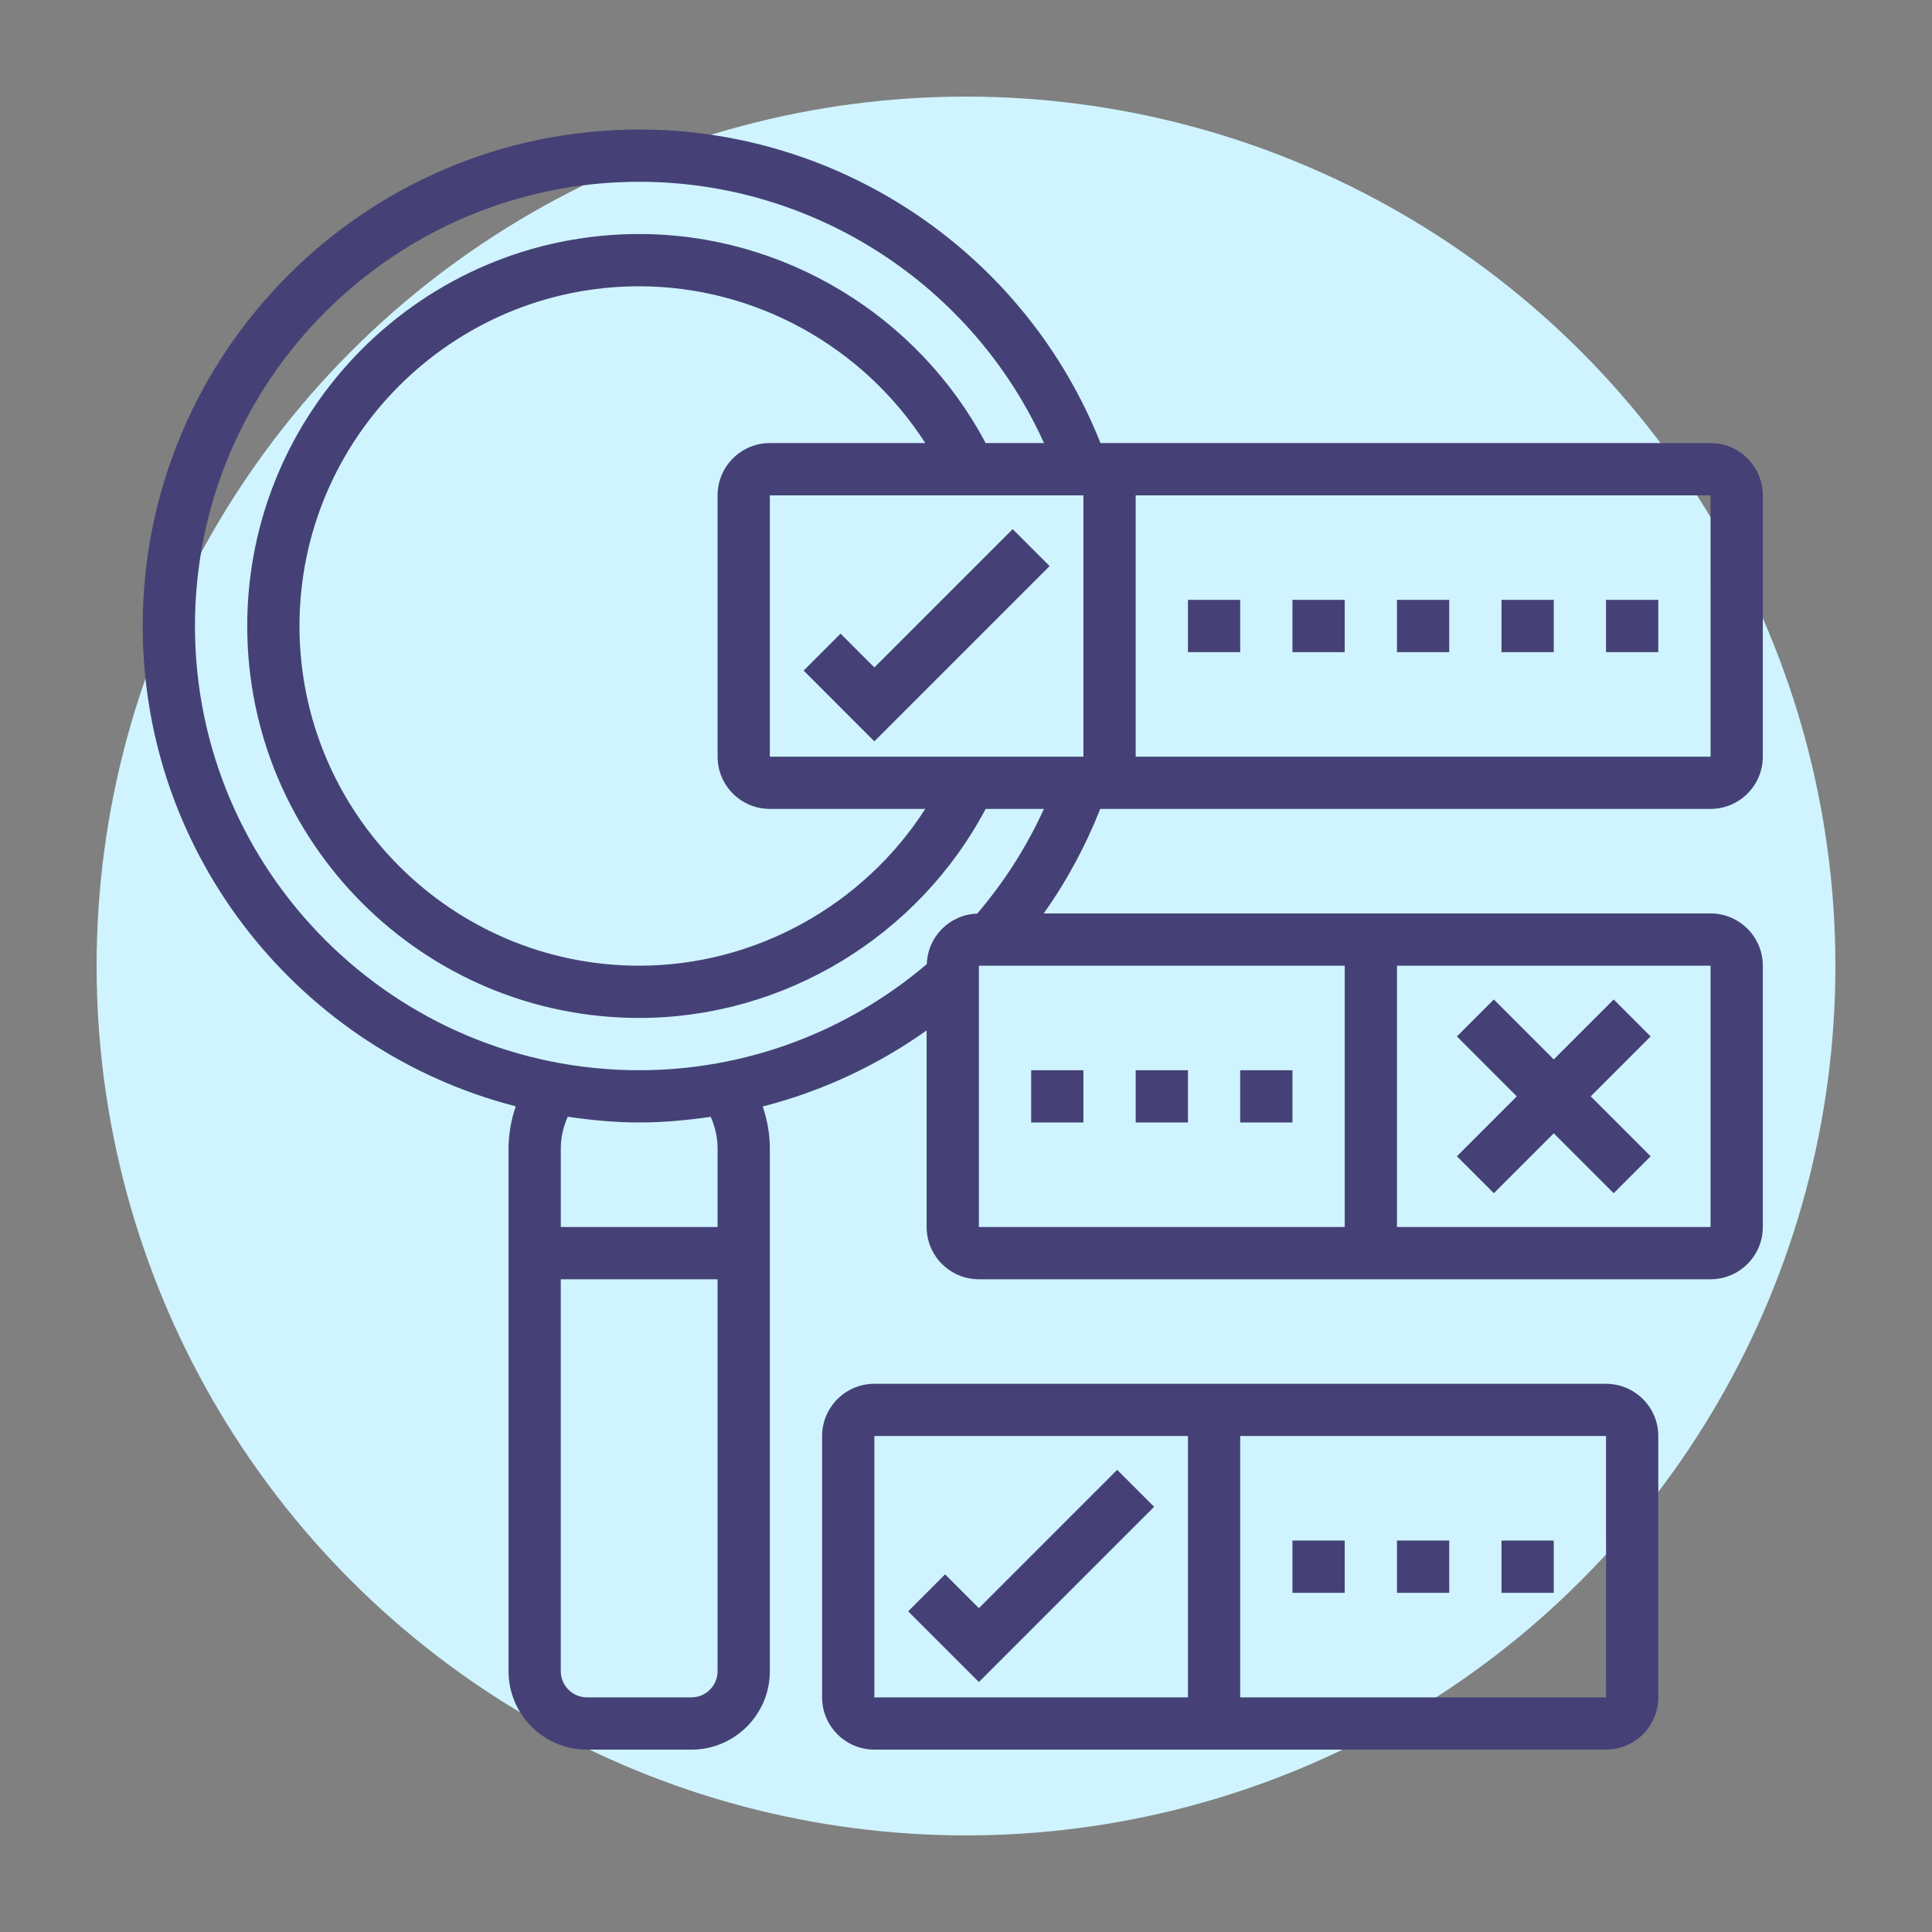 <?xml version="1.0" encoding="utf-8"?>
<!-- Generator: Adobe Illustrator 14.0.0, SVG Export Plug-In . SVG Version: 6.00 Build 43363)  -->
<!DOCTYPE svg PUBLIC "-//W3C//DTD SVG 1.1//EN" "http://www.w3.org/Graphics/SVG/1.1/DTD/svg11.dtd">
<svg version="1.1" id="Layer_1" xmlns="http://www.w3.org/2000/svg" xmlns:xlink="http://www.w3.org/1999/xlink" x="0px" y="0px"
	 width="100px" height="100px" viewBox="0 0 100 100" enable-background="new 0 0 100 100" xml:space="preserve">
<rect x="0" y="0" width="100" height="100" fill="#808080" stroke="none"/>
<g id="case02_x5F_05">
	<circle fill="#CFF4FF" cx="50" cy="50" r="45"/>
</g>
<g>
	<path fill="#454176" d="M88.538,41.869c1.491,0,2.705-1.213,2.705-2.705V25.639c0-1.492-1.214-2.705-2.705-2.705H56.961
		c-3.866-9.743-13.328-16.23-23.877-16.23c-14.17,0-25.698,11.528-25.698,25.698c0,11.96,8.226,22.01,19.309,24.861
		c-0.239,0.699-0.373,1.436-0.373,2.188v27.052c0,2.236,1.82,4.058,4.057,4.058h5.411c2.237,0,4.057-1.821,4.057-4.058V59.451
		c0-0.749-0.131-1.481-0.369-2.179c3.038-0.779,5.911-2.108,8.484-3.938V63.51c0,1.492,1.213,2.705,2.705,2.705h37.871
		c1.491,0,2.705-1.213,2.705-2.705V49.984c0-1.492-1.214-2.705-2.705-2.705H54.022c1.195-1.677,2.167-3.491,2.927-5.41H88.538z
		 M39.847,41.869h8.045c-3.204,4.988-8.798,8.115-14.808,8.115c-9.694,0-17.583-7.888-17.583-17.583
		c0-9.694,7.888-17.583,17.583-17.583c6.009,0,11.604,3.127,14.808,8.115h-8.045c-1.492,0-2.705,1.213-2.705,2.705v13.525
		C37.142,40.656,38.355,41.869,39.847,41.869z M39.847,39.164V25.639h16.23v13.525H39.847z M88.539,39.164H58.783V25.639h29.755
		L88.539,39.164z M35.79,87.855h-5.411c-0.745,0-1.353-0.608-1.353-1.353V66.215h8.115v20.288
		C37.142,87.247,36.535,87.855,35.79,87.855z M37.142,59.451v4.059h-8.115v-4.059c0-0.575,0.129-1.133,0.359-1.648
		c1.211,0.176,2.44,0.296,3.699,0.296c1.249,0,2.48-0.115,3.701-0.292C37.015,58.321,37.142,58.877,37.142,59.451z M50.667,49.984
		h18.936V63.51H50.667V49.984z M88.538,63.51H72.307V49.984h16.231V63.51z M50.582,47.288c-1.423,0.046-2.566,1.188-2.61,2.613
		c-4.155,3.537-9.413,5.494-14.888,5.494c-12.678,0-22.993-10.314-22.993-22.993c0-12.678,10.314-22.993,22.993-22.993
		c9.077,0,17.265,5.362,20.954,13.525h-3.021c-3.493-6.596-10.432-10.821-17.933-10.821c-11.187,0-20.288,9.102-20.288,20.288
		c0,11.187,9.101,20.288,20.288,20.288c7.501,0,14.44-4.224,17.933-10.82h3.015C53.146,43.826,51.986,45.638,50.582,47.288z"/>
	<path fill="#454176" d="M83.128,31.049h2.705v2.706h-2.705V31.049z"/>
	<path fill="#454176" d="M77.717,31.049h2.705v2.706h-2.705V31.049z"/>
	<path fill="#454176" d="M72.307,31.049h2.705v2.706h-2.705V31.049z"/>
	<path fill="#454176" d="M66.897,31.049h2.705v2.706h-2.705V31.049z"/>
	<path fill="#454176" d="M61.488,31.049h2.704v2.706h-2.704V31.049z"/>
	<path fill="#454176" d="M52.416,27.388l-7.159,7.159l-1.749-1.749l-1.912,1.912l3.661,3.662l9.071-9.071L52.416,27.388z"/>
	<path fill="#454176" d="M83.128,71.625H45.257c-1.492,0-2.705,1.213-2.705,2.704v13.526c0,1.491,1.213,2.705,2.705,2.705h37.871
		c1.491,0,2.705-1.214,2.705-2.705V74.329C85.833,72.838,84.619,71.625,83.128,71.625z M45.257,74.329h16.231v13.526H45.257V74.329z
		 M64.192,87.855V74.329h18.936l0.002,13.526H64.192z"/>
	<path fill="#454176" d="M77.717,79.739h2.705v2.706h-2.705V79.739z"/>
	<path fill="#454176" d="M72.307,79.739h2.705v2.706h-2.705V79.739z"/>
	<path fill="#454176" d="M66.897,79.739h2.705v2.706h-2.705V79.739z"/>
	<path fill="#454176" d="M53.372,55.395h2.705v2.704h-2.705V55.395z"/>
	<path fill="#454176" d="M58.783,55.395h2.705v2.704h-2.705V55.395z"/>
	<path fill="#454176" d="M64.192,55.395h2.705v2.704h-2.705V55.395z"/>
	<path fill="#454176" d="M57.825,76.079l-7.158,7.158l-1.749-1.749l-1.912,1.913l3.661,3.661l9.071-9.071L57.825,76.079z"/>
	<path fill="#454176" d="M75.409,59.849l1.912,1.912l3.101-3.102l3.102,3.102l1.912-1.912l-3.101-3.102l3.101-3.101l-1.912-1.913
		l-3.102,3.101l-3.101-3.101l-1.912,1.913l3.1,3.101L75.409,59.849z"/>
</g>
</svg>
